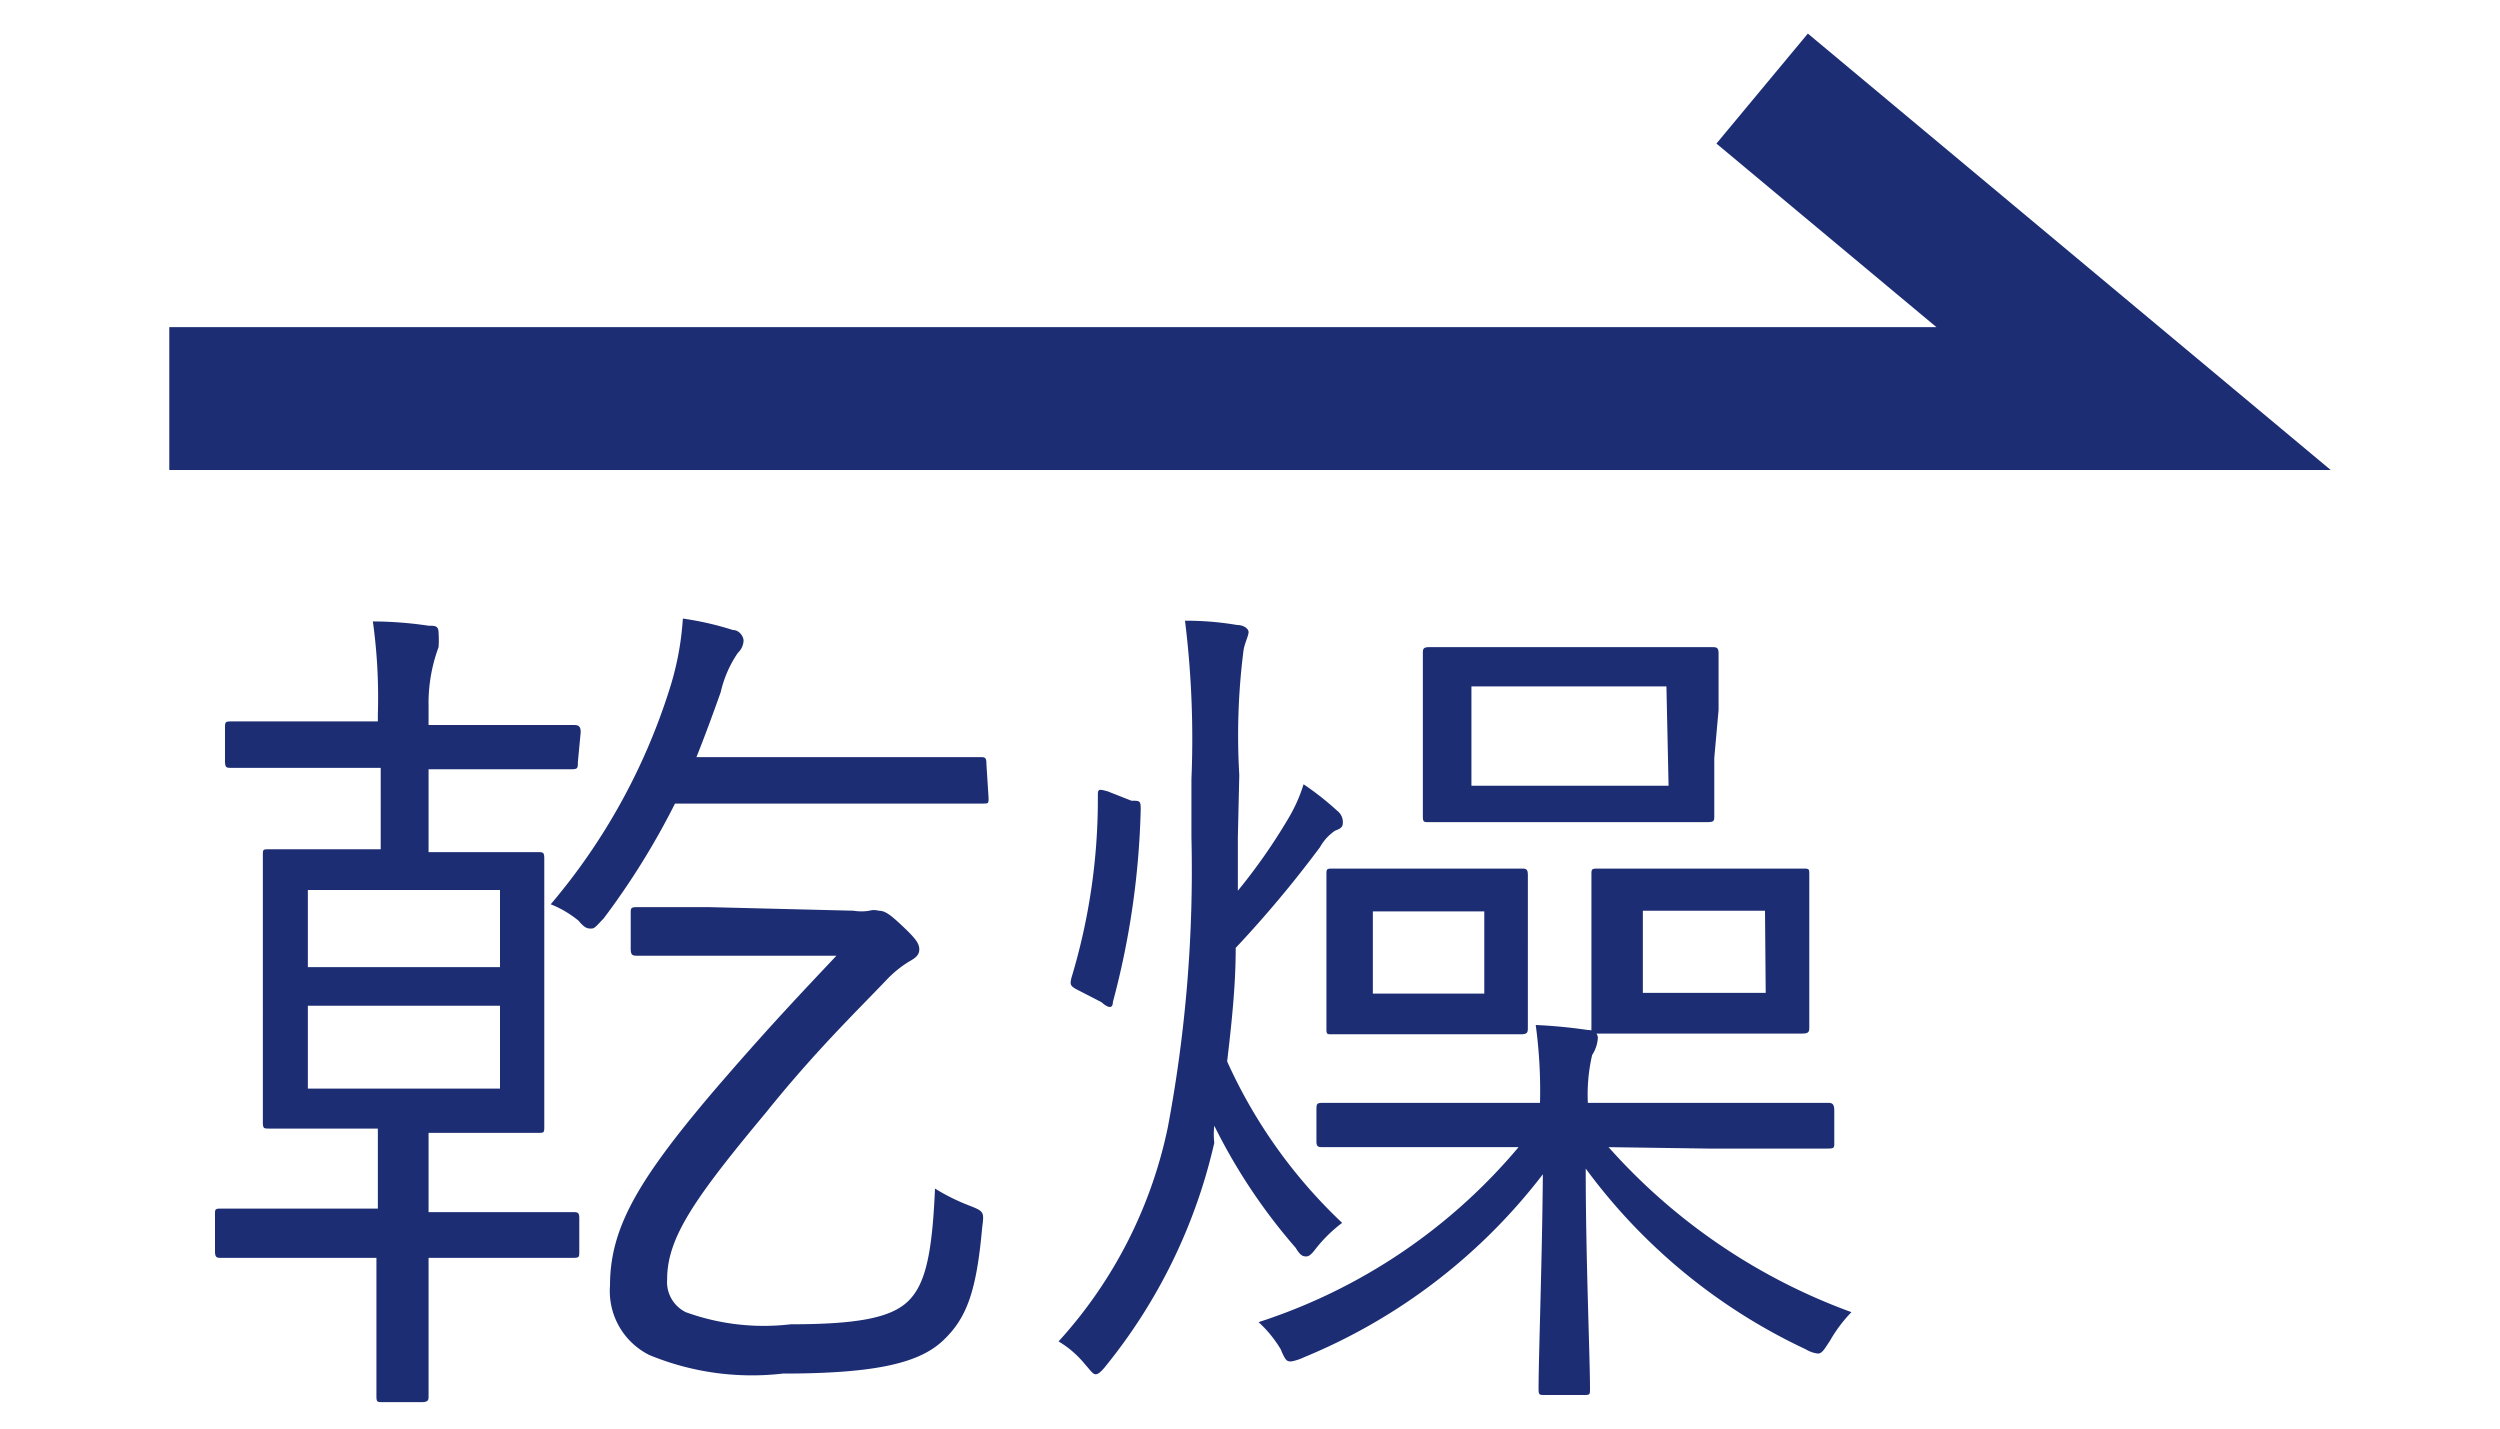 <svg xmlns="http://www.w3.org/2000/svg" width="35" height="20" viewBox="0 0 35 20"><path d="M8.09,10.67c0,.09,0,.1-.11.1s-.38,0-1.4,0H6v1.16H6.3c.88,0,1.16,0,1.23,0s.09,0,.09.09,0,.33,0,1.09v1.55c0,.77,0,1,0,1.1s0,.1-.09.1-.35,0-1.23,0H6v1.11h.6c1,0,1.36,0,1.42,0s.09,0,.09.08v.47c0,.08,0,.09-.09.09s-.4,0-1.42,0H6v.55c0,.93,0,1.32,0,1.38s0,.09-.1.09H5.36c-.08,0-.09,0-.09-.09s0-.45,0-1.38v-.55H4.54c-1,0-1.38,0-1.44,0s-.09,0-.09-.09V17c0-.07,0-.08.09-.08s.41,0,1.44,0h.75V15.8H5c-.87,0-1.15,0-1.23,0s-.09,0-.09-.1,0-.33,0-1.1V13.07c0-.76,0-1,0-1.09s0-.09.09-.09.35,0,1.23,0h.33V10.75H4.66c-1,0-1.35,0-1.42,0s-.09,0-.09-.1v-.45c0-.09,0-.1.09-.1s.4,0,1.42,0h.63V10A7.68,7.68,0,0,0,5.22,8.7,5.41,5.41,0,0,1,6,8.76c.09,0,.14,0,.14.1a1.43,1.43,0,0,1,0,.2A2.26,2.26,0,0,0,6,9.89v.26h.62c1,0,1.34,0,1.4,0s.11,0,.11.1ZM7,12.46H4.31v1.08H7Zm0,1.62H4.31v1.16H7Zm6.84-2.91c0,.08,0,.08-.09.08H9.45a10.55,10.55,0,0,1-1,1.61c-.09.09-.12.14-.17.14s-.09,0-.18-.11a1.47,1.47,0,0,0-.39-.23,8.69,8.69,0,0,0,1.66-3,4.1,4.1,0,0,0,.19-1,4.25,4.25,0,0,1,.7.16c.09,0,.15.09.15.15a.25.25,0,0,1-.08.17,1.61,1.61,0,0,0-.24.55c-.11.31-.22.61-.34.91h2.19c1.36,0,1.71,0,1.78,0s.09,0,.09.1Zm-1.89,1.58a.66.66,0,0,0,.22,0,.24.24,0,0,1,.13,0c.09,0,.16.05.34.22s.23.24.23.32-.05.12-.14.17a1.54,1.54,0,0,0-.32.26c-.41.43-1,1-1.69,1.86-1,1.2-1.38,1.75-1.38,2.33a.47.47,0,0,0,.26.46,3.2,3.2,0,0,0,1.47.17c.93,0,1.4-.09,1.64-.32s.34-.64.38-1.58a2.82,2.82,0,0,0,.46.23c.23.09.23.09.2.32-.08.9-.22,1.27-.55,1.58s-.93.46-2.24.46a3.76,3.76,0,0,1-1.87-.26A1,1,0,0,1,8.54,18c0-.79.37-1.45,1.43-2.7.78-.91,1.27-1.42,1.74-1.92H9.93c-.73,0-.93,0-1,0s-.1,0-.1-.1v-.49c0-.08,0-.09.1-.09s.26,0,1,0Z" fill="#1C2D74"/><path d="M17.33,11.72c0,.25,0,.5,0,.75a8.06,8.06,0,0,0,.7-1,2.2,2.2,0,0,0,.22-.49,4,4,0,0,1,.47.37.2.2,0,0,1,.08.15c0,.06,0,.09-.11.13a.68.68,0,0,0-.21.23,16,16,0,0,1-1.18,1.41c0,.54-.06,1.08-.12,1.59a7.14,7.14,0,0,0,1.61,2.26,2,2,0,0,0-.36.35c-.06.08-.1.12-.14.12s-.08,0-.15-.12A8,8,0,0,1,17,15.76,1.06,1.06,0,0,0,17,16a7.66,7.66,0,0,1-1.5,3.1c-.07.09-.12.14-.16.14s-.07-.05-.15-.14a1.4,1.4,0,0,0-.37-.32,6.38,6.38,0,0,0,1.53-3,19.42,19.42,0,0,0,.33-4.06v-.81a13.44,13.44,0,0,0-.09-2.22,4.23,4.23,0,0,1,.73.06c.09,0,.16.05.16.1s-.05.14-.07.25a9.41,9.41,0,0,0-.06,1.75Zm-1.49-.51c.12,0,.13,0,.13.12a11.44,11.44,0,0,1-.39,2.7c0,.09-.06.09-.16,0l-.35-.18c-.09-.05-.09-.07-.07-.16a8.64,8.64,0,0,0,.37-2.54c0-.1,0-.11.14-.07Zm6.68,4.85a8.38,8.38,0,0,0,3.4,2.31,2,2,0,0,0-.3.4c-.08.12-.11.18-.17.18a.43.43,0,0,1-.17-.06,8.07,8.07,0,0,1-3.08-2.53c0,1.25.06,2.64.06,3.08,0,.09,0,.09-.1.09h-.53c-.08,0-.09,0-.09-.09,0-.44.05-1.79.06-3A8.09,8.09,0,0,1,18.26,19a.74.74,0,0,1-.18.06c-.06,0-.08,0-.15-.17a1.66,1.66,0,0,0-.31-.38,7.94,7.94,0,0,0,3.64-2.45H20.19c-1.19,0-1.59,0-1.66,0s-.1,0-.1-.08v-.43c0-.1,0-.11.1-.11s.47,0,1.66,0h1.37a6.76,6.76,0,0,0-.06-1.09,7.25,7.25,0,0,1,.73.07c.1,0,.14.06.14.11a.49.49,0,0,1-.08.24,2.45,2.45,0,0,0-.06.67h1.68c1.2,0,1.61,0,1.67,0s.1,0,.1.11V16c0,.07,0,.08-.1.08s-.47,0-1.67,0Zm-1.13-2.44c0,.54,0,.69,0,.76s0,.1-.1.1-.25,0-.91,0h-.79c-.67,0-.86,0-.94,0s-.08,0-.08-.1,0-.22,0-.76V13c0-.53,0-.67,0-.75s0-.09.08-.09.27,0,.94,0h.79c.66,0,.84,0,.91,0s.1,0,.1.09,0,.22,0,.75Zm-.61-.86H19.22v1.15h1.56ZM24,10.61c0,.56,0,.74,0,.81s0,.09-.1.09-.37,0-1.26,0H21.26c-.87,0-1.17,0-1.25,0s-.09,0-.09-.09,0-.25,0-.81V9.94c0-.55,0-.73,0-.79s0-.09.09-.09.38,0,1.25,0H22.7c.89,0,1.19,0,1.26,0s.1,0,.1.09,0,.24,0,.79Zm-.67-1H20.6V11h2.76Zm2,4c0,.54,0,.69,0,.76s0,.1-.1.1-.27,0-1,0h-.86c-.7,0-.9,0-1,0s-.09,0-.09-.1,0-.22,0-.76V13c0-.53,0-.67,0-.75s0-.09.09-.09.28,0,1,0h.86c.7,0,.9,0,1,0s.1,0,.1.09,0,.22,0,.75Zm-.62-.86H23v1.15h1.72Z" fill="#1C2D74"/><polygon points="32.63 6.58 2.37 6.58 2.37 4.58 27.11 4.58 24.03 2.01 25.31 0.47 32.63 6.58 32.63 6.58" fill="#1C2D74"/></svg>
